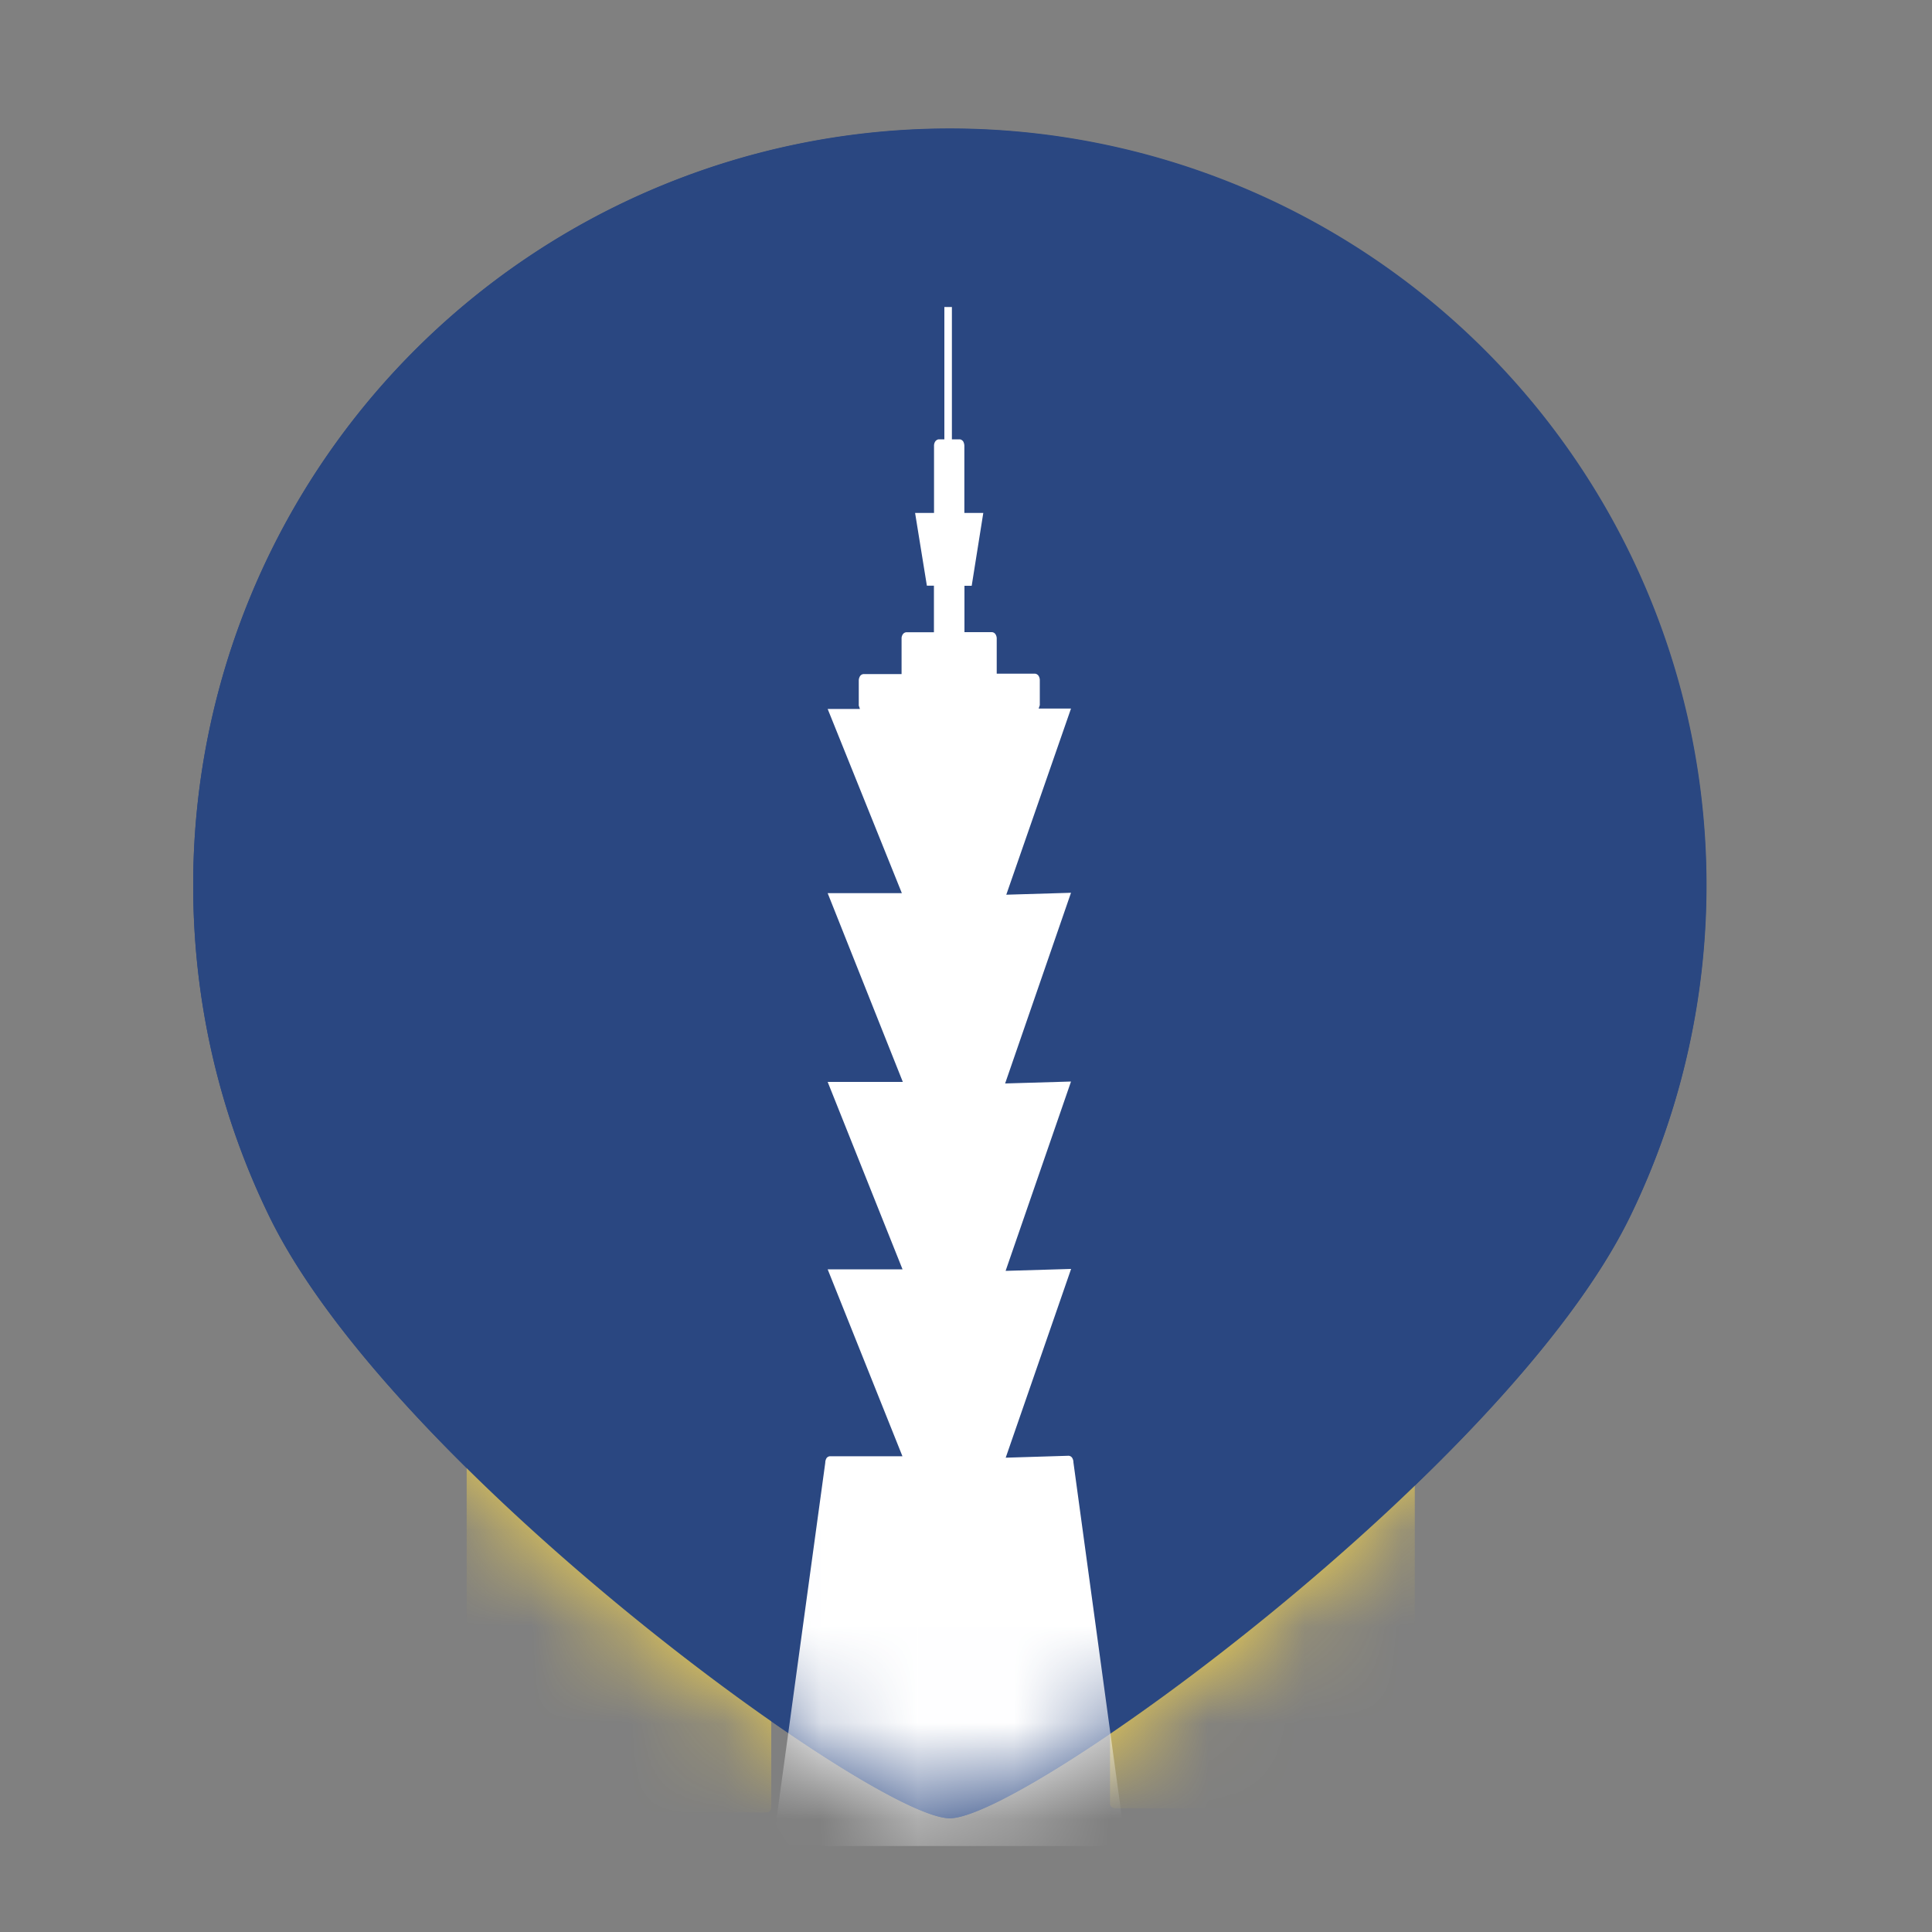 <svg width="20" height="20" viewBox="0 0 20 20" xmlns="http://www.w3.org/2000/svg" xmlns:xlink="http://www.w3.org/1999/xlink"><rect x="0" y="0" width="20" height="20" fill="#808080" stroke="none"/><title>Rectangle</title><defs><path d="M0 7.832c0 1.23.283 2.392.788 3.427 1.27 2.607 6.258 6.23 7.044 6.23.786 0 5.773-3.623 7.043-6.23A7.835 7.835 0 0 0 7.83 0 7.83 7.83 0 0 0 0 7.832z" id="a"/><path d="M0 7.835c0 1.23.283 2.393.788 3.428 1.27 2.607 6.258 6.23 7.044 6.23.786 0 5.773-3.623 7.043-6.23A7.833 7.833 0 1 0 0 7.835z" id="c"/></defs><g fill="none" fill-rule="evenodd"><path d="M0 0h20v20H0z"/><g transform="translate(2 1.333)"><mask id="b" fill="#fff"><use xlink:href="#a"/></mask><use fill="#2A4781" xlink:href="#a"/><g mask="url(#b)" fill="#FFDB47"><path d="M10.527 14.012l-.306.305-2.86-2.86.305-.306z"/><path d="M5.113 13.91l.305.304 2.86-2.86-.305-.305z"/><path d="M5.505 11.592h4.394v-1.087H5.505z"/><path d="M3.531 8.623v-2.55h.26v-1.34l.616-1.01V3.27v.454l.617 1.01v1.34h.26v2.55h.65v8.756H2.881V8.623h.65zM10.194 8.58V6.028h.26V4.69l.615-1.01v-.41.41l.617 1.01v1.338h.26V8.58h.65v8.756H9.541V8.58h.653z" stroke="#FFDB47" stroke-width=".1" stroke-linejoin="round"/></g></g><g transform="translate(2 1.33)"><mask id="d" fill="#fff"><use xlink:href="#c"/></mask><use fill="#2A4781" xlink:href="#c"/><path d="M9.112 13.808a.087.087 0 0 0-.014-.048.047.047 0 0 0-.037-.02l-.65.02.677-1.954-.678.02.677-1.96-.682.02.682-1.974-.67.02.67-1.927h-.335l.012-.035v-.26a.086.086 0 0 0-.014-.046c-.01-.012-.023-.02-.037-.02h-.395V5.28a.08.08 0 0 0-.014-.046.047.047 0 0 0-.037-.02h-.283v-.48h.075l.12-.754h-.196v-.694a.098.098 0 0 0-.013-.048c-.01-.012-.023-.02-.036-.02h-.08v-1.37h-.078v1.37H7.72c-.014 0-.027.008-.037.02a.08.08 0 0 0-.014.048v.694h-.196l.122.753h.073v.482h-.284a.048.048 0 0 0-.037.02.074.074 0 0 0-.014.046v.367H6.94a.048.048 0 0 0-.036.02.089.089 0 0 0-.014.046v.26l.012.035h-.334l.768 1.907h-.768l.778 1.954h-.778l.775 1.94h-.775l.774 1.935h-.75a.048.048 0 0 0-.036.02.096.096 0 0 0-.013.048L6 17.78h3.654l-.542-3.972z" mask="url(#d)" fill="#FFF"/></g></g></svg>